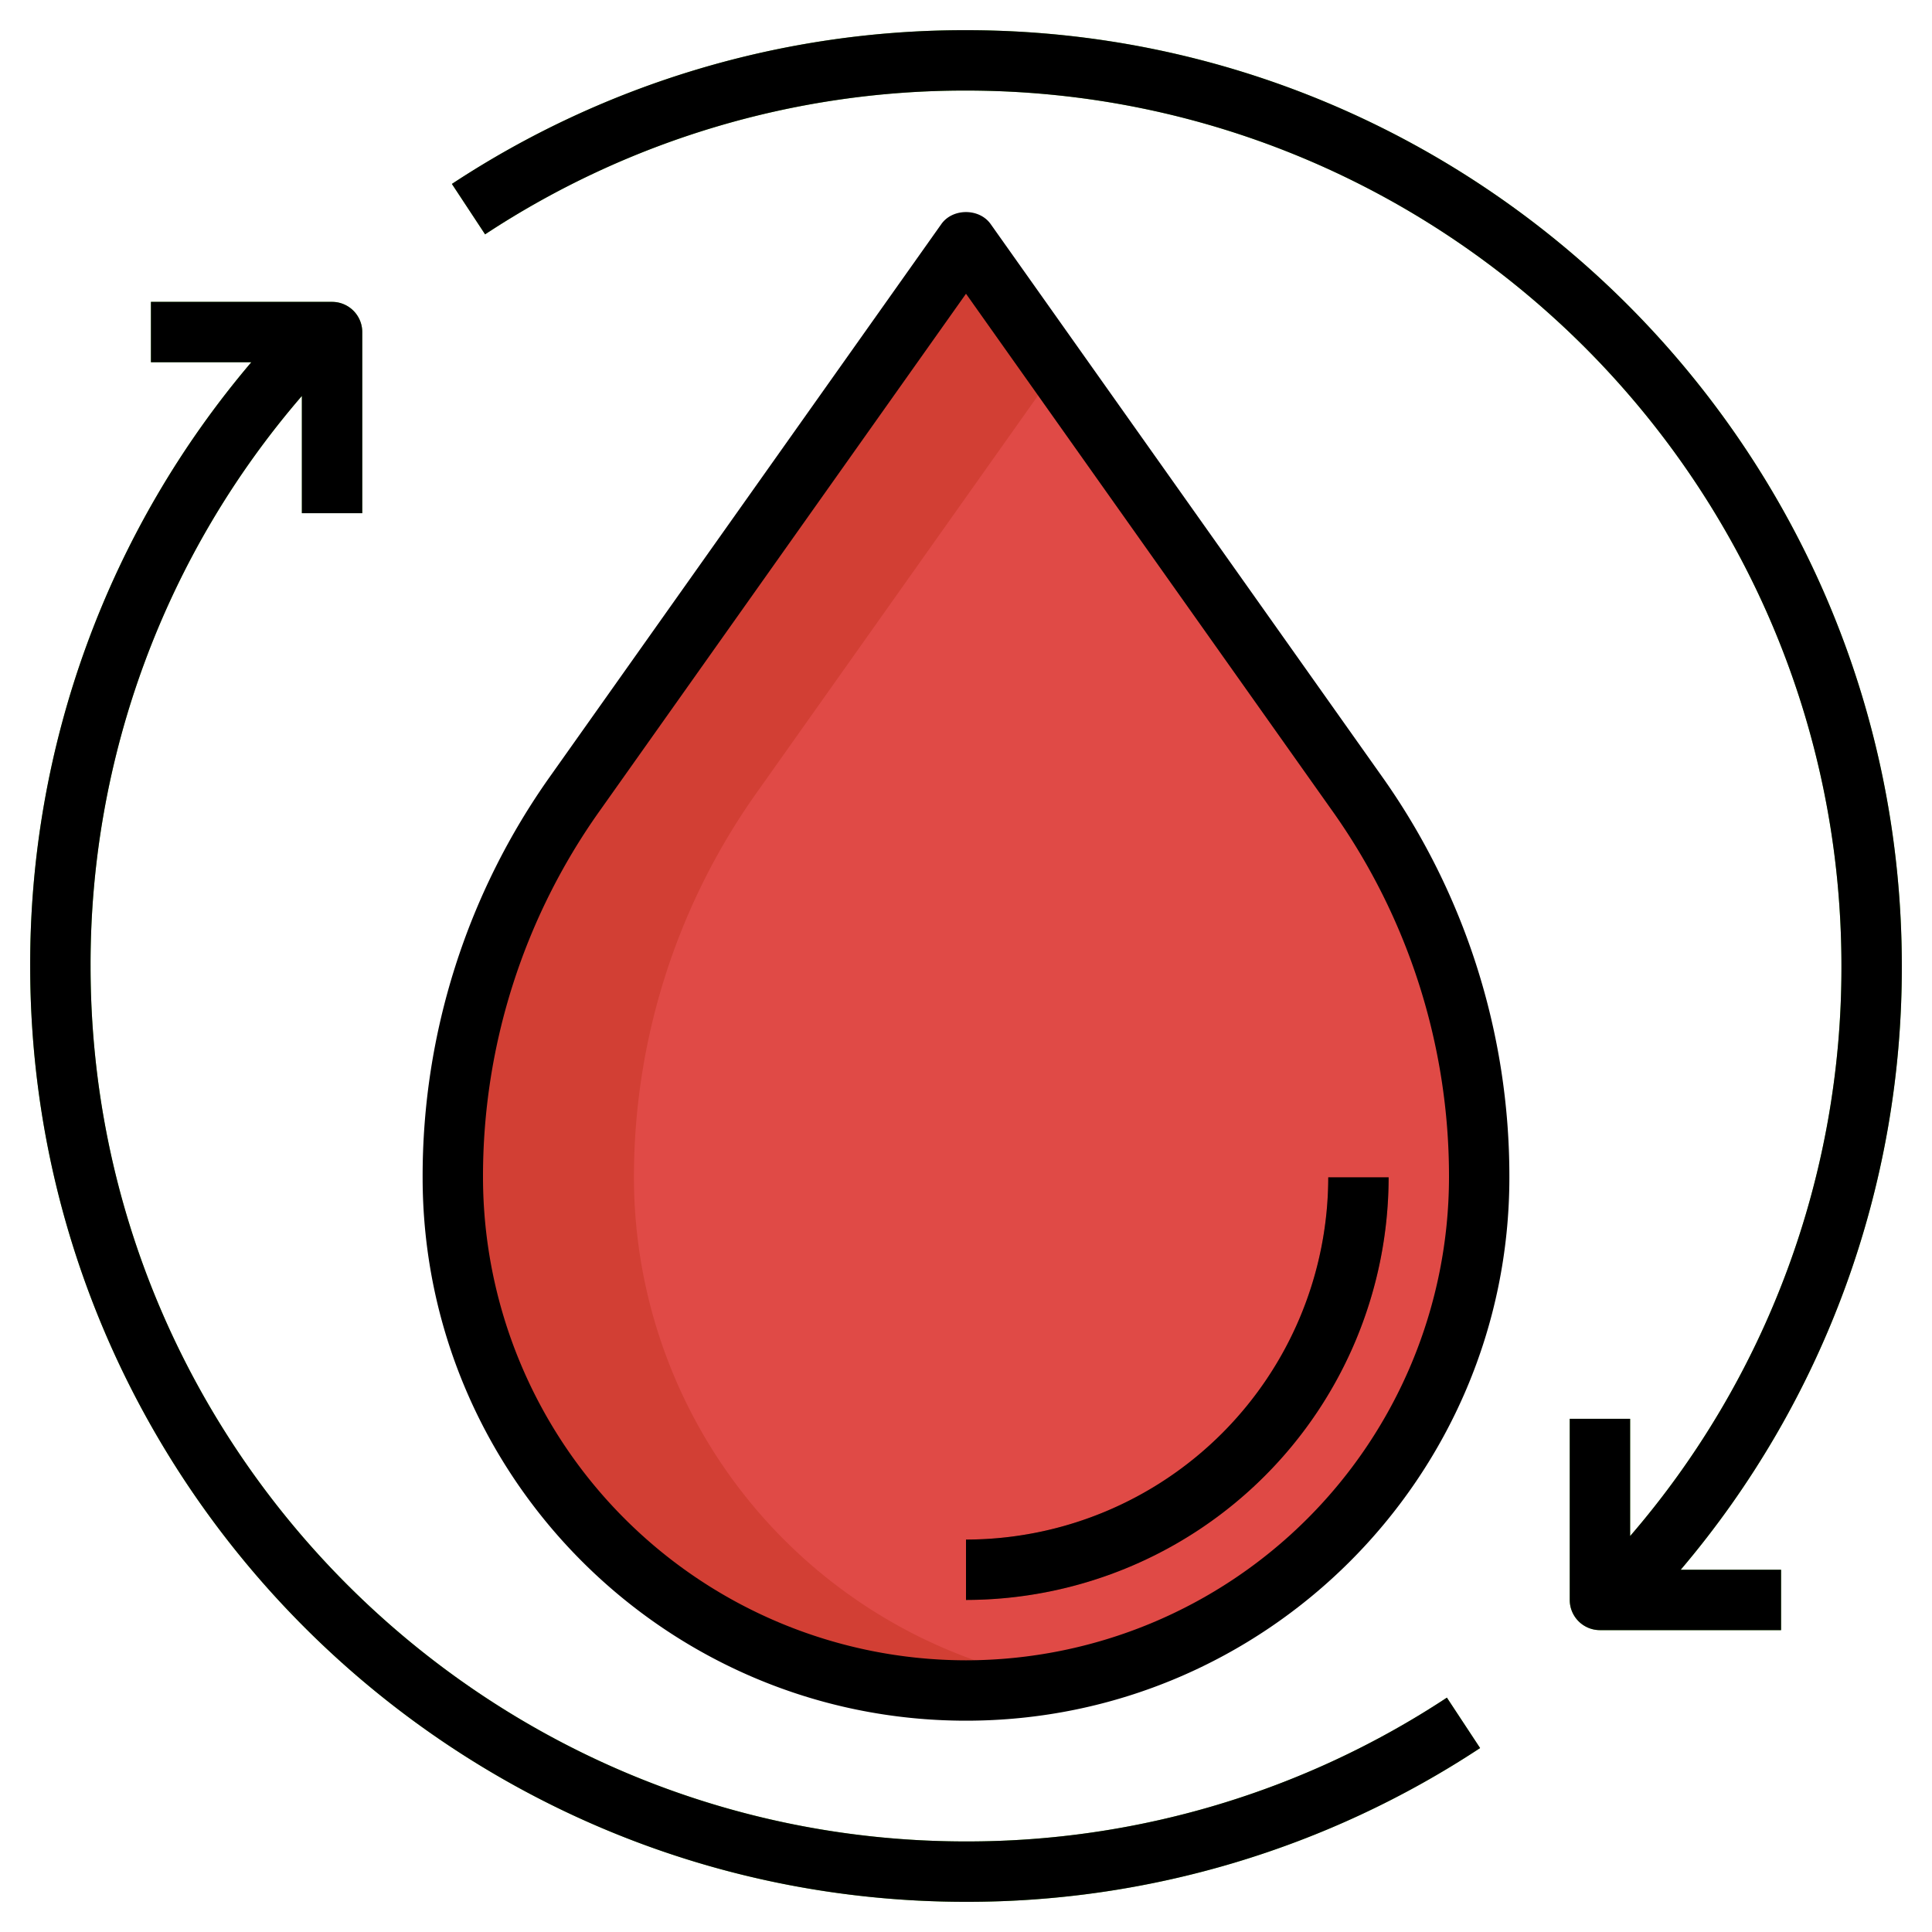 <svg xmlns="http://www.w3.org/2000/svg" width="512" viewBox="0 0 512 512" height="512"><g data-name="Layer 24" id="Layer_24"><path fill="#d23f34" d="m392 312a175.939 175.939 0 0 0 -32.369-101.7l-103.631-146.3-103.631 146.3a175.939 175.939 0 0 0 -32.369 101.7 136 136 0 0 0 136 136 136 136 0 0 0 136-136z"></path><path fill="#e04a46" d="m280 97.882-79.631 112.418a175.939 175.939 0 0 0 -32.369 101.7 135.944 135.944 0 0 0 112 133.757 135.944 135.944 0 0 0 112-133.757 175.939 175.939 0 0 0 -32.369-101.7z"></path><path fill="#b52f28" d="m256 424v-16a96.1 96.1 0 0 0 96-96h16a112.126 112.126 0 0 1 -112 112z"></path><path fill="#6bc13b" d="m256 488c-127.922 0-232-104.078-232-232a230.482 230.482 0 0 1 56-151.074v31.074h16v-48a8 8 0 0 0 -8-8h-48v16h26.6a246.365 246.365 0 0 0 -58.6 160c0 136.75 111.25 248 248 248a246.925 246.925 0 0 0 136.242-40.742l-8.8-13.36a230.976 230.976 0 0 1 -127.442 38.102z"></path><path fill="#6bc13b" d="m504 256c0-136.75-111.25-248-248-248a246.894 246.894 0 0 0 -136.242 40.75l8.8 13.359a230.991 230.991 0 0 1 127.442-38.109c127.922 0 232 104.078 232 232a230.482 230.482 0 0 1 -56 151.074v-31.074h-16v48a8 8 0 0 0 8 8h48v-16h-26.6a246.365 246.365 0 0 0 58.6-160z"></path><path d="m262.531 59.375c-3-4.234-10.062-4.234-13.062 0l-103.633 146.3a183.064 183.064 0 0 0 -33.836 106.325c0 79.4 64.6 144 144 144s144-64.6 144-144a183.064 183.064 0 0 0 -33.836-106.328zm-6.531 380.625a128.147 128.147 0 0 1 -128-128 167.113 167.113 0 0 1 30.9-97.078l97.1-137.078 97.1 137.078a167.12 167.12 0 0 1 30.9 97.078 128.147 128.147 0 0 1 -128 128z"></path><path d="m256 408v16a112.126 112.126 0 0 0 112-112h-16a96.106 96.106 0 0 1 -96 96z"></path><path d="m256 488c-127.922 0-232-104.078-232-232a230.482 230.482 0 0 1 56-151.074v31.074h16v-48a8 8 0 0 0 -8-8h-48v16h26.6a246.365 246.365 0 0 0 -58.6 160c0 136.75 111.25 248 248 248a246.894 246.894 0 0 0 136.242-40.75l-8.8-13.359a230.991 230.991 0 0 1 -127.442 38.109z"></path><path d="m504 256c0-136.75-111.25-248-248-248a246.925 246.925 0 0 0 -136.242 40.742l8.8 13.36a230.976 230.976 0 0 1 127.442-38.102c127.922 0 232 104.078 232 232a230.482 230.482 0 0 1 -56 151.074v-31.074h-16v48a8 8 0 0 0 8 8h48v-16h-26.6a246.365 246.365 0 0 0 58.6-160z"></path></g></svg>